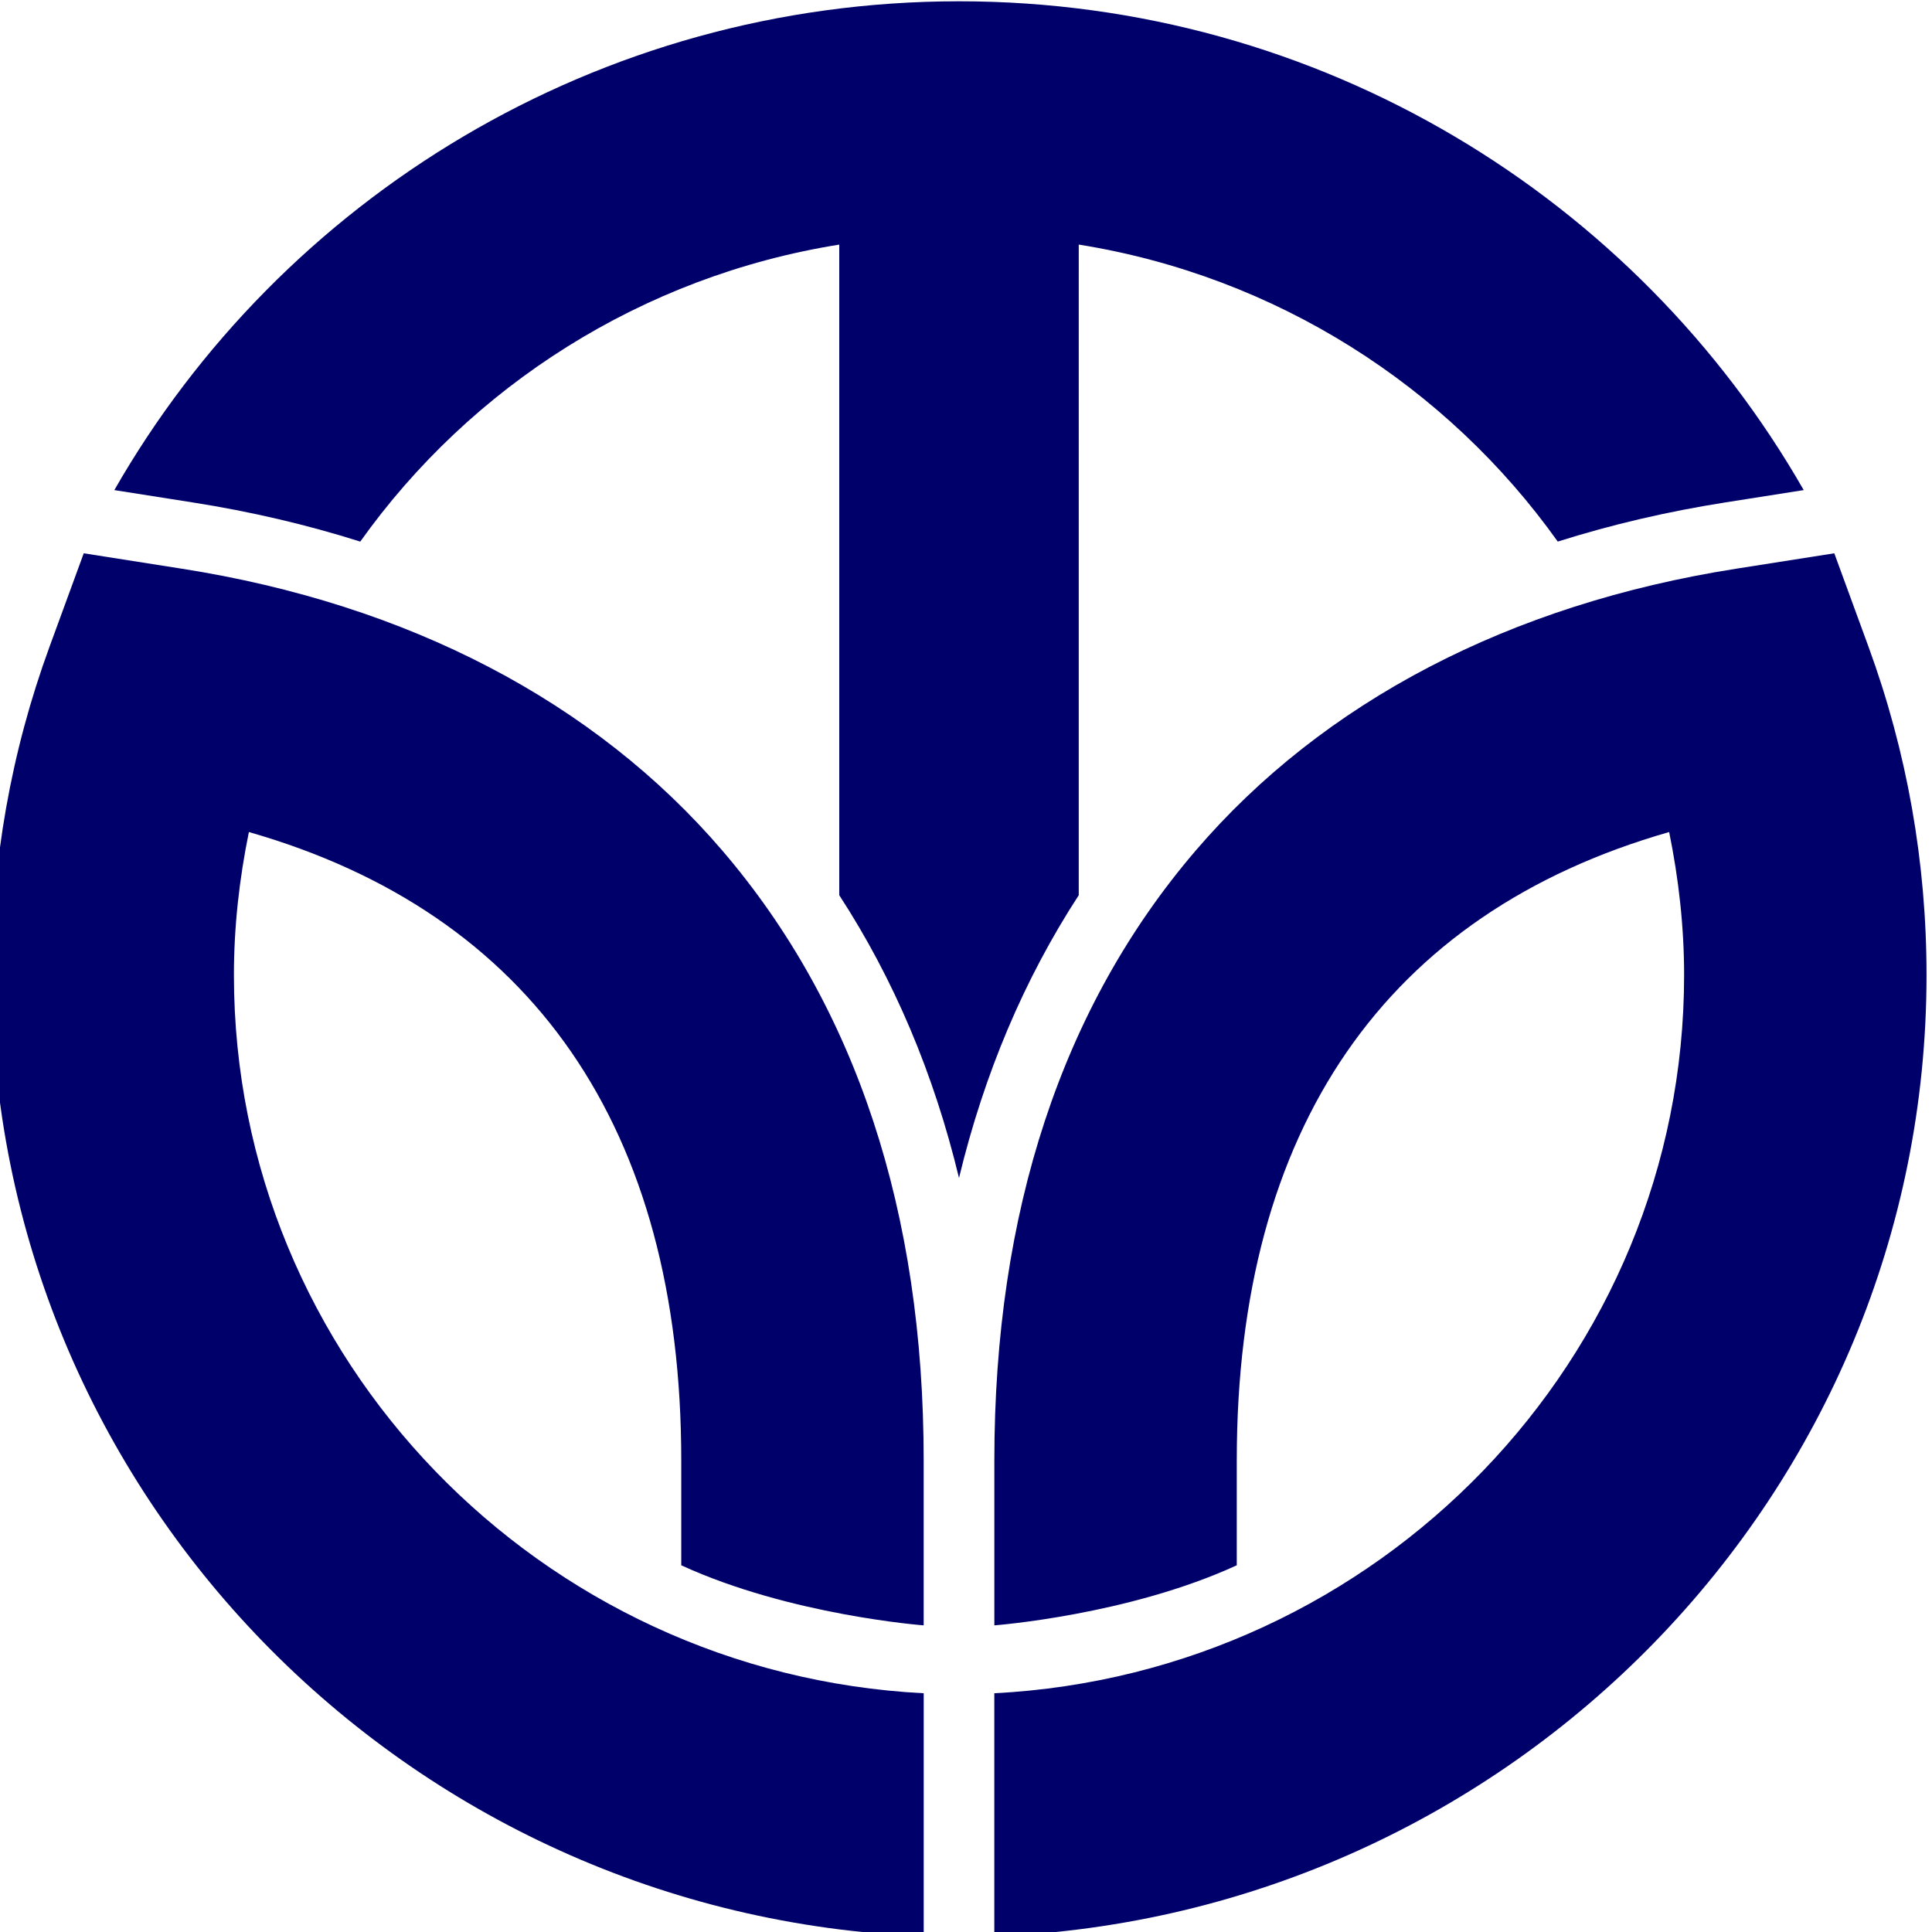 
<svg xmlns="http://www.w3.org/2000/svg" width="150" height="150" viewBox="0 0 39.687 39.688" version="1.1">
  <g id="layer1">
    <g id="body" transform="scale(0.265)">
      <path id="i" fill="#00006b" d="m 83.622,18.96 c 15.303,2.446 28.563,10.992 37.132,23.023 4.138,-1.309 8.479,-2.328 13.012,-3.039 0,0 3.049,-0.481 6.053,-0.953 C 126.883,15.386 102.379,0.1 74.34,0.1 46.3,0.1 21.797,15.386 8.862,37.992 c 3.003,0.472 6.053,0.953 6.053,0.953 4.533,0.711 8.874,1.73 13.01,3.039 8.569,-12.031 21.83,-20.577 37.132,-23.023 v 50.434 c 4.239,6.517 7.337,13.839 9.282,21.919 1.949,-8.08 5.044,-15.402 9.282,-21.919 V 18.96 Z"></path>
      <path id="ku" fill="#00006b" d="m 144.846,50.145 -2.656,-7.255 -7.62,1.198 c -17.517,2.75 -32,10.31 -41.886,21.851 C 82.328,78.031 77.079,93.93 77.079,113.198 v 12.798 c 0,0 10.359,-0.781 18.792,-4.657 v -8.141 c 0,-25.753 11.566,-42.417 33.518,-48.7 0.74,3.631 1.159,7.333 1.159,11.092 0,29.759 -23.727,54.14 -53.472,55.669 V 150.1 c 40.111,-1.55 72.264,-34.372 72.264,-74.511 0,-8.738 -1.513,-17.3 -4.494,-25.444 z"></path>
      <path id="fu" fill="#00006b" d="M 3.833,50.145 6.49,42.89 14.109,44.088 C 31.626,46.838 46.11,54.398 55.995,65.939 66.352,78.031 71.6,93.93 71.6,113.198 v 12.798 c 0,0 -10.359,-0.781 -18.792,-4.657 v -8.141 c 0,-25.753 -11.566,-42.417 -33.517,-48.7 -0.741,3.631 -1.16,7.333 -1.16,11.092 0,29.759 23.727,54.14 53.472,55.669 V 150.1 C 31.492,148.55 -0.66,115.728 -0.66,75.589 c 0,-8.738 1.513,-17.3 4.493,-25.444 z"></path>
    </g>
  </g>
</svg>